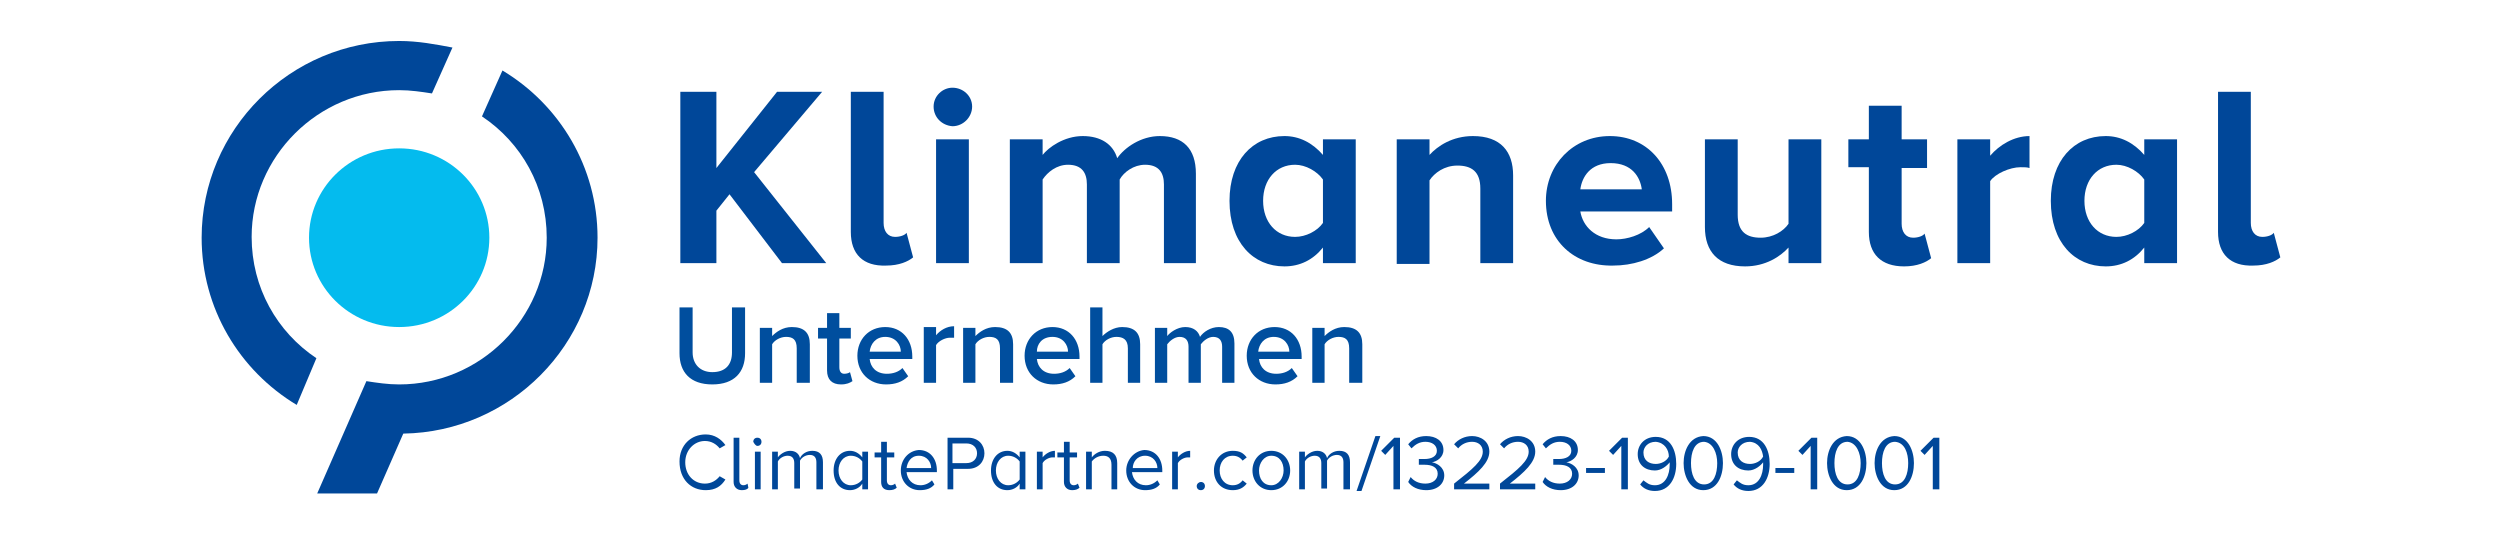 <?xml version="1.0" encoding="utf-8"?>
<!-- Generator: $$$/GeneralStr/196=Adobe Illustrator 27.6.0, SVG Export Plug-In . SVG Version: 6.00 Build 0)  -->
<svg version="1.1" id="Ebene_1" xmlns="http://www.w3.org/2000/svg" xmlns:xlink="http://www.w3.org/1999/xlink" x="0px" y="0px"
	 viewBox="0 0 305 66" style="enable-background:new 0 0 305 66;" xml:space="preserve">
<style type="text/css">
	.st0{fill:#004799;}
	.st1{clip-path:url(#SVGID_00000181785574978440732150000002791557710505122744_);fill:#004799;}
	.st2{fill:#04BBEE;}
	.st3{fill:#004E9E;}
</style>
<g>
	<polygon class="st0" points="95.4,32.1 89,23.7 87.4,25.7 87.4,32.1 83,32.1 83,11.2 87.4,11.2 87.4,20.5 94.8,11.2 100.3,11.2 
		92,21 100.8,32.1 95.4,32.1 	"/>
	<path class="st0" d="M103.8,28.3V11.2h4v16c0,1,0.5,1.7,1.4,1.7c0.6,0,1.2-0.2,1.4-0.5l0.8,3c-0.6,0.5-1.7,1-3.3,1
		C105.3,32.5,103.8,31,103.8,28.3L103.8,28.3z"/>
	<path class="st0" d="M114.2,32.1V17h4v15.1H114.2L114.2,32.1z M113.9,13c0-1.3,1.1-2.3,2.3-2.3c1.3,0,2.4,1,2.4,2.3
		c0,1.3-1.1,2.4-2.4,2.4C114.9,15.3,113.9,14.3,113.9,13L113.9,13z"/>
	<path class="st0" d="M142,32.1v-9.6c0-1.4-0.6-2.4-2.3-2.4c-1.4,0-2.6,0.9-3.1,1.8v10.2h-4v-9.6c0-1.4-0.6-2.4-2.3-2.4
		c-1.4,0-2.5,0.9-3.1,1.8v10.2h-4V17h4v1.9c0.7-0.9,2.6-2.3,4.9-2.3c2.2,0,3.7,1,4.2,2.7c0.9-1.3,2.9-2.7,5.2-2.7
		c2.8,0,4.4,1.5,4.4,4.6v10.9H142L142,32.1z"/>
	<path class="st0" d="M161.4,27.2v-5.3c-0.7-1-2.1-1.8-3.4-1.8c-2.3,0-3.9,1.8-3.9,4.4c0,2.6,1.6,4.4,3.9,4.4
		C159.3,28.9,160.7,28.2,161.4,27.2L161.4,27.2z M161.4,32.1v-1.9c-1.2,1.5-2.8,2.3-4.7,2.3c-3.8,0-6.7-2.9-6.7-8
		c0-4.9,2.8-7.9,6.7-7.9c1.8,0,3.4,0.8,4.7,2.3V17h4v15.1H161.4L161.4,32.1z"/>
	<path class="st0" d="M180.6,32.1V23c0-2.1-1.1-2.8-2.8-2.8c-1.6,0-2.8,0.9-3.4,1.8v10.2h-4V17h4v1.9c1-1.1,2.8-2.3,5.3-2.3
		c3.4,0,4.9,1.9,4.9,4.8v10.7H180.6L180.6,32.1z"/>
	<path class="st0" d="M196.5,19.9c-2.5,0-3.5,1.7-3.7,3.2h7.5C200.1,21.6,199.1,19.9,196.5,19.9L196.5,19.9z M188.6,24.5
		c0-4.4,3.3-7.9,7.8-7.9c4.5,0,7.6,3.4,7.6,8.3v0.9h-11.2c0.3,1.8,1.8,3.4,4.4,3.4c1.3,0,3-0.5,4-1.5l1.8,2.6
		c-1.5,1.4-3.9,2.1-6.2,2.1C192.1,32.5,188.6,29.4,188.6,24.5L188.6,24.5z"/>
	<path class="st0" d="M218.2,32.1v-1.9c-1,1.1-2.8,2.3-5.3,2.3c-3.3,0-4.9-1.8-4.9-4.8V17h4v9.2c0,2.1,1.1,2.8,2.8,2.8
		c1.5,0,2.8-0.8,3.4-1.7V17h4v15.1H218.2L218.2,32.1z"/>
	<path class="st0" d="M228,28.3v-7.9h-2.5V17h2.5v-4.1h4V17h3.1v3.5H232v6.8c0,1,0.5,1.7,1.4,1.7c0.6,0,1.2-0.2,1.4-0.5l0.8,3
		c-0.6,0.5-1.7,1-3.3,1C229.5,32.5,228,31,228,28.3L228,28.3z"/>
	<path class="st0" d="M238.8,32.1V17h4v2c1.1-1.3,2.9-2.4,4.8-2.4v3.9c-0.3-0.1-0.6-0.1-1.1-0.1c-1.3,0-3.1,0.8-3.7,1.7v10H238.8
		L238.8,32.1z"/>
	<path class="st0" d="M261.6,27.2v-5.3c-0.7-1-2.1-1.8-3.4-1.8c-2.3,0-3.9,1.8-3.9,4.4c0,2.6,1.6,4.4,3.9,4.4
		C259.5,28.9,260.9,28.2,261.6,27.2L261.6,27.2z M261.6,32.1v-1.9c-1.2,1.5-2.8,2.3-4.7,2.3c-3.8,0-6.7-2.9-6.7-8
		c0-4.9,2.8-7.9,6.7-7.9c1.8,0,3.4,0.8,4.7,2.3V17h4v15.1H261.6L261.6,32.1z"/>
	<g>
		<defs>
			<rect id="SVGID_1_" x="24.6" y="5" width="255" height="55"/>
		</defs>
		<clipPath id="SVGID_00000158019998639756580040000015789477942885326212_">
			<use xlink:href="#SVGID_1_"  style="overflow:visible;"/>
		</clipPath>
		<path style="clip-path:url(#SVGID_00000158019998639756580040000015789477942885326212_);fill:#004799;" d="M270.6,28.3V11.2h4v16
			c0,1,0.5,1.7,1.4,1.7c0.6,0,1.2-0.2,1.4-0.5l0.8,3c-0.6,0.5-1.7,1-3.3,1C272.1,32.5,270.6,31,270.6,28.3L270.6,28.3z"/>
		<path style="clip-path:url(#SVGID_00000158019998639756580040000015789477942885326212_);fill:#004799;" d="M38.6,43.7
			c-4.8-3.2-7.9-8.6-7.9-14.8c0-9.8,8.1-17.9,18-17.9c1.4,0,2.7,0.2,4,0.4l2.5-5.6C53.1,5.4,51,5,48.7,5C35.4,5,24.6,15.8,24.6,29
			c0,8.6,4.6,16.2,11.6,20.4L38.6,43.7L38.6,43.7z"/>
	</g>
	<path class="st2" d="M59.7,29c0,6-4.9,10.9-11,10.9c-6.1,0-11-4.9-11-10.9c0-6,4.9-10.9,11-10.9C54.8,18.1,59.7,23,59.7,29"/>
	<path class="st0" d="M49.2,52.9C62.3,52.7,72.9,42,72.9,29c0-8.6-4.6-16.2-11.6-20.4l-2.5,5.6c4.8,3.2,7.9,8.6,7.9,14.8
		c0,9.8-8.1,17.9-18,17.9c-1.4,0-2.7-0.2-4-0.4l-6,13.7H46L49.2,52.9L49.2,52.9z"/>
	<path class="st3" d="M82.9,43.1c0,2.3,1.3,3.8,4,3.8c2.7,0,4-1.5,4-3.8v-5.6h-1.6V43c0,1.5-0.8,2.4-2.4,2.4c-1.5,0-2.4-1-2.4-2.4
		v-5.5h-1.6V43.1L82.9,43.1z M97.3,46.7h1.5V42c0-1.4-0.7-2.1-2.2-2.1c-1.1,0-1.9,0.6-2.4,1.1V40h-1.5v6.7h1.5V42
		c0.3-0.5,1-0.9,1.7-0.9c0.8,0,1.3,0.3,1.3,1.4V46.7L97.3,46.7z M102.6,46.9c0.7,0,1.1-0.2,1.4-0.4l-0.3-1.1
		c-0.1,0.1-0.4,0.2-0.7,0.2c-0.4,0-0.6-0.3-0.6-0.8v-3.5h1.4V40h-1.4v-1.8h-1.5V40h-1.1v1.3h1.1v3.9
		C100.9,46.3,101.5,46.9,102.6,46.9L102.6,46.9z M104.6,43.4c0,2.1,1.5,3.5,3.5,3.5c1.1,0,2-0.3,2.7-1l-0.7-1
		c-0.5,0.5-1.2,0.7-1.9,0.7c-1.3,0-2-0.8-2.1-1.8h5.2v-0.3c0-2.1-1.3-3.6-3.3-3.6C106,39.9,104.6,41.4,104.6,43.4L104.6,43.4z
		 M108,41.1c1.3,0,1.9,1,1.9,1.8h-3.8C106.2,42,106.8,41.1,108,41.1L108,41.1z M112.7,46.7h1.5v-4.6c0.3-0.5,1.1-0.9,1.7-0.9
		c0.2,0,0.3,0,0.5,0v-1.4c-0.9,0-1.7,0.5-2.2,1.1v-1h-1.5V46.7L112.7,46.7z M122.1,46.7h1.5V42c0-1.4-0.7-2.1-2.2-2.1
		c-1.1,0-1.9,0.6-2.4,1.1V40h-1.5v6.7h1.5V42c0.3-0.5,1-0.9,1.7-0.9c0.8,0,1.3,0.3,1.3,1.4V46.7L122.1,46.7z M125,43.4
		c0,2.1,1.5,3.5,3.5,3.5c1.1,0,2-0.3,2.7-1l-0.7-1c-0.5,0.5-1.2,0.7-1.9,0.7c-1.3,0-2-0.8-2.1-1.8h5.2v-0.3c0-2.1-1.3-3.6-3.3-3.6
		C126.4,39.9,125,41.4,125,43.4L125,43.4z M128.4,41.1c1.3,0,1.9,1,1.9,1.8h-3.8C126.5,42,127.1,41.1,128.4,41.1L128.4,41.1z
		 M137.6,46.7h1.5V42c0-1.4-0.7-2.1-2.2-2.1c-1,0-1.9,0.6-2.4,1.1v-3.5h-1.5v9.2h1.5V42c0.3-0.5,1-0.9,1.7-0.9
		c0.8,0,1.4,0.3,1.4,1.4V46.7L137.6,46.7z M149.1,46.7h1.5v-4.8c0-1.4-0.7-2-1.9-2c-1,0-1.9,0.6-2.3,1.2c-0.2-0.7-0.8-1.2-1.8-1.2
		c-1,0-1.9,0.7-2.2,1.1V40h-1.5v6.7h1.5V42c0.3-0.4,0.9-0.9,1.5-0.9c0.8,0,1.1,0.5,1.1,1.2v4.4h1.5V42c0.3-0.4,0.9-0.9,1.5-0.9
		c0.8,0,1.1,0.5,1.1,1.2V46.7L149.1,46.7z M152.1,43.4c0,2.1,1.5,3.5,3.5,3.5c1.1,0,2-0.3,2.7-1l-0.7-1c-0.5,0.5-1.2,0.7-1.9,0.7
		c-1.3,0-2-0.8-2.1-1.8h5.2v-0.3c0-2.1-1.3-3.6-3.3-3.6C153.5,39.9,152.1,41.4,152.1,43.4L152.1,43.4z M155.4,41.1
		c1.3,0,1.9,1,1.9,1.8h-3.8C153.6,42,154.2,41.1,155.4,41.1L155.4,41.1z M164.7,46.7h1.5V42c0-1.4-0.7-2.1-2.2-2.1
		c-1.1,0-1.9,0.6-2.4,1.1V40h-1.5v6.7h1.5V42c0.3-0.5,1-0.9,1.7-0.9c0.8,0,1.3,0.3,1.3,1.4V46.7L164.7,46.7z"/>
	<path class="st0" d="M86.1,59.8c1.2,0,1.9-0.5,2.4-1.3l-0.7-0.4c-0.4,0.5-1,0.9-1.8,0.9c-1.4,0-2.4-1.1-2.4-2.6
		c0-1.5,1.1-2.6,2.4-2.6c0.8,0,1.4,0.4,1.8,0.9l0.7-0.4c-0.5-0.7-1.3-1.3-2.4-1.3c-1.8,0-3.2,1.3-3.2,3.3
		C82.9,58.5,84.3,59.8,86.1,59.8L86.1,59.8z M90.5,59.8c0.4,0,0.7-0.1,0.8-0.3L91.2,59c-0.1,0.1-0.3,0.2-0.5,0.2
		c-0.3,0-0.5-0.2-0.5-0.6v-5.2h-0.7v5.4C89.5,59.4,89.9,59.8,90.5,59.8L90.5,59.8z M92.4,54.4c0.3,0,0.5-0.2,0.5-0.5
		c0-0.3-0.2-0.5-0.5-0.5c-0.3,0-0.5,0.2-0.5,0.5C92,54.1,92.2,54.4,92.4,54.4L92.4,54.4z M92.1,59.7h0.7v-4.6h-0.7V59.7L92.1,59.7z
		 M99.7,59.7h0.7v-3.3c0-0.9-0.4-1.4-1.3-1.4c-0.7,0-1.3,0.4-1.5,0.9c-0.1-0.5-0.5-0.9-1.2-0.9c-0.7,0-1.3,0.5-1.5,0.8v-0.7h-0.7
		v4.6h0.7v-3.4c0.2-0.4,0.7-0.7,1.2-0.7c0.6,0,0.8,0.4,0.8,0.9v3.1h0.7v-3.4c0.2-0.4,0.7-0.7,1.2-0.7c0.6,0,0.8,0.4,0.8,0.9V59.7
		L99.7,59.7z M105.2,59.7h0.7v-4.6h-0.7v0.7c-0.4-0.5-0.9-0.8-1.5-0.8c-1.2,0-2,1-2,2.4c0,1.5,0.8,2.4,2,2.4c0.6,0,1.2-0.3,1.5-0.8
		V59.7L105.2,59.7z M105.2,58.5c-0.3,0.4-0.8,0.7-1.4,0.7c-0.9,0-1.5-0.8-1.5-1.8c0-1,0.6-1.8,1.5-1.8c0.6,0,1.1,0.3,1.4,0.7V58.5
		L105.2,58.5z M108.5,59.8c0.4,0,0.7-0.1,0.9-0.3l-0.2-0.5c-0.1,0.1-0.3,0.2-0.5,0.2c-0.3,0-0.5-0.2-0.5-0.6v-2.8h0.9v-0.6h-0.9
		v-1.3h-0.7v1.3h-0.8v0.6h0.8v3C107.5,59.4,107.8,59.8,108.5,59.8L108.5,59.8z M109.9,57.4c0,1.4,1,2.4,2.3,2.4
		c0.8,0,1.4-0.2,1.8-0.7l-0.3-0.5c-0.4,0.4-0.9,0.6-1.4,0.6c-1,0-1.6-0.7-1.7-1.6h3.7v-0.2c0-1.4-0.8-2.5-2.2-2.5
		C110.8,55,109.9,56.1,109.9,57.4L109.9,57.4z M112.1,55.6c1,0,1.5,0.8,1.5,1.5h-3C110.7,56.4,111.1,55.6,112.1,55.6L112.1,55.6z
		 M115.5,59.7h0.8v-2.5h1.8c1.3,0,2-0.9,2-1.9c0-1-0.7-1.9-2-1.9h-2.5V59.7L115.5,59.7z M119.2,55.3c0,0.7-0.5,1.2-1.3,1.2h-1.7
		v-2.4h1.7C118.7,54.1,119.2,54.6,119.2,55.3L119.2,55.3z M124.4,59.7h0.7v-4.6h-0.7v0.7c-0.4-0.5-0.9-0.8-1.5-0.8c-1.2,0-2,1-2,2.4
		c0,1.5,0.8,2.4,2,2.4c0.6,0,1.2-0.3,1.5-0.8V59.7L124.4,59.7z M124.4,58.5c-0.3,0.4-0.8,0.7-1.4,0.7c-0.9,0-1.5-0.8-1.5-1.8
		c0-1,0.6-1.8,1.5-1.8c0.6,0,1.1,0.3,1.4,0.7V58.5L124.4,58.5z M126.5,59.7h0.7v-3.2c0.2-0.4,0.8-0.7,1.2-0.7c0.1,0,0.2,0,0.3,0V55
		c-0.6,0-1.2,0.4-1.5,0.8v-0.7h-0.7V59.7L126.5,59.7z M130.8,59.8c0.4,0,0.7-0.1,0.9-0.3l-0.2-0.5c-0.1,0.1-0.3,0.2-0.5,0.2
		c-0.3,0-0.5-0.2-0.5-0.6v-2.8h0.9v-0.6h-0.9v-1.3h-0.7v1.3H129v0.6h0.8v3C129.8,59.4,130.2,59.8,130.8,59.8L130.8,59.8z
		 M135.6,59.7h0.7v-3.2c0-1-0.5-1.5-1.5-1.5c-0.7,0-1.3,0.4-1.6,0.8v-0.7h-0.7v4.6h0.7v-3.4c0.3-0.4,0.8-0.7,1.4-0.7
		c0.6,0,1,0.3,1,1.1V59.7L135.6,59.7z M137.4,57.4c0,1.4,1,2.4,2.3,2.4c0.8,0,1.4-0.2,1.8-0.7l-0.3-0.5c-0.4,0.4-0.9,0.6-1.4,0.6
		c-1,0-1.6-0.7-1.7-1.6h3.7v-0.2c0-1.4-0.8-2.5-2.2-2.5C138.4,55,137.4,56.1,137.4,57.4L137.4,57.4z M139.7,55.6
		c1,0,1.5,0.8,1.5,1.5h-3C138.2,56.4,138.7,55.6,139.7,55.6L139.7,55.6z M143,59.7h0.7v-3.2c0.2-0.4,0.8-0.7,1.2-0.7
		c0.1,0,0.2,0,0.3,0V55c-0.6,0-1.2,0.4-1.5,0.8v-0.7H143V59.7L143,59.7z M146,59.3c0,0.3,0.2,0.5,0.5,0.5c0.3,0,0.5-0.2,0.5-0.5
		c0-0.3-0.2-0.5-0.5-0.5C146.3,58.8,146,59,146,59.3L146,59.3z M148.1,57.4c0,1.4,0.9,2.4,2.3,2.4c0.8,0,1.3-0.3,1.7-0.8l-0.5-0.4
		c-0.3,0.4-0.7,0.6-1.2,0.6c-1,0-1.6-0.8-1.6-1.8c0-1,0.6-1.8,1.6-1.8c0.5,0,0.9,0.2,1.2,0.6l0.5-0.4c-0.4-0.5-0.8-0.8-1.7-0.8
		C149,55,148.1,56.1,148.1,57.4L148.1,57.4z M155.1,59.8c1.4,0,2.3-1.1,2.3-2.4c0-1.3-0.9-2.4-2.3-2.4c-1.4,0-2.3,1.1-2.3,2.4
		C152.8,58.7,153.7,59.8,155.1,59.8L155.1,59.8z M155.1,59.2c-1,0-1.5-0.8-1.5-1.8c0-0.9,0.6-1.8,1.5-1.8c1,0,1.5,0.8,1.5,1.8
		C156.6,58.3,156,59.2,155.1,59.2L155.1,59.2z M164,59.7h0.7v-3.3c0-0.9-0.4-1.4-1.3-1.4c-0.7,0-1.3,0.4-1.5,0.9
		c-0.1-0.5-0.5-0.9-1.2-0.9c-0.7,0-1.3,0.5-1.5,0.8v-0.7h-0.7v4.6h0.7v-3.4c0.2-0.4,0.7-0.7,1.2-0.7c0.6,0,0.8,0.4,0.8,0.9v3.1h0.7
		v-3.4c0.2-0.4,0.7-0.7,1.2-0.7c0.6,0,0.8,0.4,0.8,0.9V59.7L164,59.7z M165.5,59.9h0.6l2.3-6.7h-0.6L165.5,59.9L165.5,59.9z
		 M170,59.7h0.8v-6.3h-0.7l-1.6,1.6l0.5,0.5l1-1.1V59.7L170,59.7z M171.8,58.8c0.4,0.6,1.2,1,2.2,1c1.4,0,2.2-0.8,2.2-1.8
		c0-1-0.9-1.5-1.5-1.6c0.6-0.1,1.4-0.6,1.4-1.5c0-1.1-0.9-1.7-2.1-1.7c-1,0-1.7,0.4-2.2,1l0.4,0.5c0.5-0.5,1-0.8,1.7-0.8
		c0.8,0,1.4,0.4,1.4,1.1c0,0.7-0.7,1-1.5,1c-0.3,0-0.6,0-0.7,0v0.7c0.1,0,0.4,0,0.7,0c0.9,0,1.6,0.3,1.6,1.1c0,0.7-0.6,1.2-1.5,1.2
		c-0.8,0-1.4-0.3-1.8-0.8L171.8,58.8L171.8,58.8z M177.3,59.7h4.4V59h-3.1c1.8-1.4,3.1-2.6,3.1-3.9c0-1.3-1.1-1.9-2.1-1.9
		c-0.9,0-1.7,0.4-2.2,1l0.5,0.5c0.4-0.5,1-0.8,1.7-0.8c0.7,0,1.3,0.4,1.3,1.2c0,1.1-1.2,2.1-3.5,3.9V59.7L177.3,59.7z M182.9,59.7
		h4.4V59h-3.1c1.8-1.4,3.1-2.6,3.1-3.9c0-1.3-1.1-1.9-2.1-1.9c-0.9,0-1.7,0.4-2.2,1l0.5,0.5c0.4-0.5,1-0.8,1.7-0.8
		c0.7,0,1.3,0.4,1.3,1.2c0,1.1-1.2,2.1-3.5,3.9V59.7L182.9,59.7z M188.2,58.8c0.4,0.6,1.2,1,2.2,1c1.4,0,2.2-0.8,2.2-1.8
		c0-1-0.9-1.5-1.5-1.6c0.6-0.1,1.4-0.6,1.4-1.5c0-1.1-0.9-1.7-2.1-1.7c-1,0-1.7,0.4-2.2,1l0.4,0.5c0.5-0.5,1-0.8,1.7-0.8
		c0.8,0,1.4,0.4,1.4,1.1c0,0.7-0.7,1-1.5,1c-0.3,0-0.6,0-0.7,0v0.7c0.1,0,0.4,0,0.7,0c0.9,0,1.6,0.3,1.6,1.1c0,0.7-0.6,1.2-1.5,1.2
		c-0.8,0-1.4-0.3-1.8-0.8L188.2,58.8L188.2,58.8z M193.5,57.7h2.3v-0.6h-2.3V57.7L193.5,57.7z M197.8,59.7h0.8v-6.3h-0.7l-1.6,1.6
		l0.5,0.5l1-1.1V59.7L197.8,59.7z M200.1,59.1c0.4,0.5,1,0.8,1.8,0.8c1.8,0,2.6-1.6,2.6-3.3c0-1.7-0.7-3.3-2.5-3.3
		c-1.4,0-2.2,1-2.2,2.1c0,1.3,0.9,2,2.1,2c0.8,0,1.5-0.6,1.8-1c0,0.1,0,0.2,0,0.3c0,1.2-0.5,2.5-1.8,2.5c-0.7,0-1-0.3-1.4-0.6
		L200.1,59.1L200.1,59.1z M203.6,55.7c-0.3,0.6-1,0.9-1.6,0.9c-0.8,0-1.5-0.4-1.5-1.4c0-0.6,0.5-1.3,1.5-1.3
		C203.1,54,203.6,54.9,203.6,55.7L203.6,55.7z M205.4,56.5c0,1.5,0.7,3.3,2.4,3.3c1.7,0,2.4-1.7,2.4-3.3c0-1.5-0.7-3.3-2.4-3.3
		C206.1,53.3,205.4,55,205.4,56.5L205.4,56.5z M209.5,56.5c0,1.3-0.4,2.6-1.6,2.6c-1.2,0-1.6-1.3-1.6-2.6s0.4-2.6,1.6-2.6
		C209,54,209.5,55.3,209.5,56.5L209.5,56.5z M211.5,59.1c0.4,0.5,1,0.8,1.8,0.8c1.8,0,2.6-1.6,2.6-3.3c0-1.7-0.7-3.3-2.5-3.3
		c-1.4,0-2.2,1-2.2,2.1c0,1.3,0.9,2,2.1,2c0.8,0,1.5-0.6,1.8-1c0,0.1,0,0.2,0,0.3c0,1.2-0.5,2.5-1.8,2.5c-0.7,0-1-0.3-1.4-0.6
		L211.5,59.1L211.5,59.1z M215.1,55.7c-0.3,0.6-1,0.9-1.6,0.9c-0.8,0-1.5-0.4-1.5-1.4c0-0.6,0.5-1.3,1.5-1.3
		C214.6,54,215,54.9,215.1,55.7L215.1,55.7z M216.6,57.7h2.3v-0.6h-2.3V57.7L216.6,57.7z M220.9,59.7h0.8v-6.3H221l-1.6,1.6l0.5,0.5
		l1-1.1V59.7L220.9,59.7z M222.9,56.5c0,1.5,0.7,3.3,2.4,3.3c1.7,0,2.4-1.7,2.4-3.3c0-1.5-0.7-3.3-2.4-3.3
		C223.6,53.3,222.9,55,222.9,56.5L222.9,56.5z M227,56.5c0,1.3-0.4,2.6-1.6,2.6c-1.2,0-1.6-1.3-1.6-2.6s0.4-2.6,1.6-2.6
		C226.5,54,227,55.3,227,56.5L227,56.5z M228.7,56.5c0,1.5,0.7,3.3,2.4,3.3c1.7,0,2.4-1.7,2.4-3.3c0-1.5-0.7-3.3-2.4-3.3
		C229.4,53.3,228.7,55,228.7,56.5L228.7,56.5z M232.8,56.5c0,1.3-0.4,2.6-1.6,2.6c-1.2,0-1.6-1.3-1.6-2.6s0.4-2.6,1.6-2.6
		C232.4,54,232.8,55.3,232.8,56.5L232.8,56.5z M235.8,59.7h0.8v-6.3h-0.7l-1.6,1.6l0.5,0.5l1-1.1V59.7L235.8,59.7z"/>
</g>
</svg>
